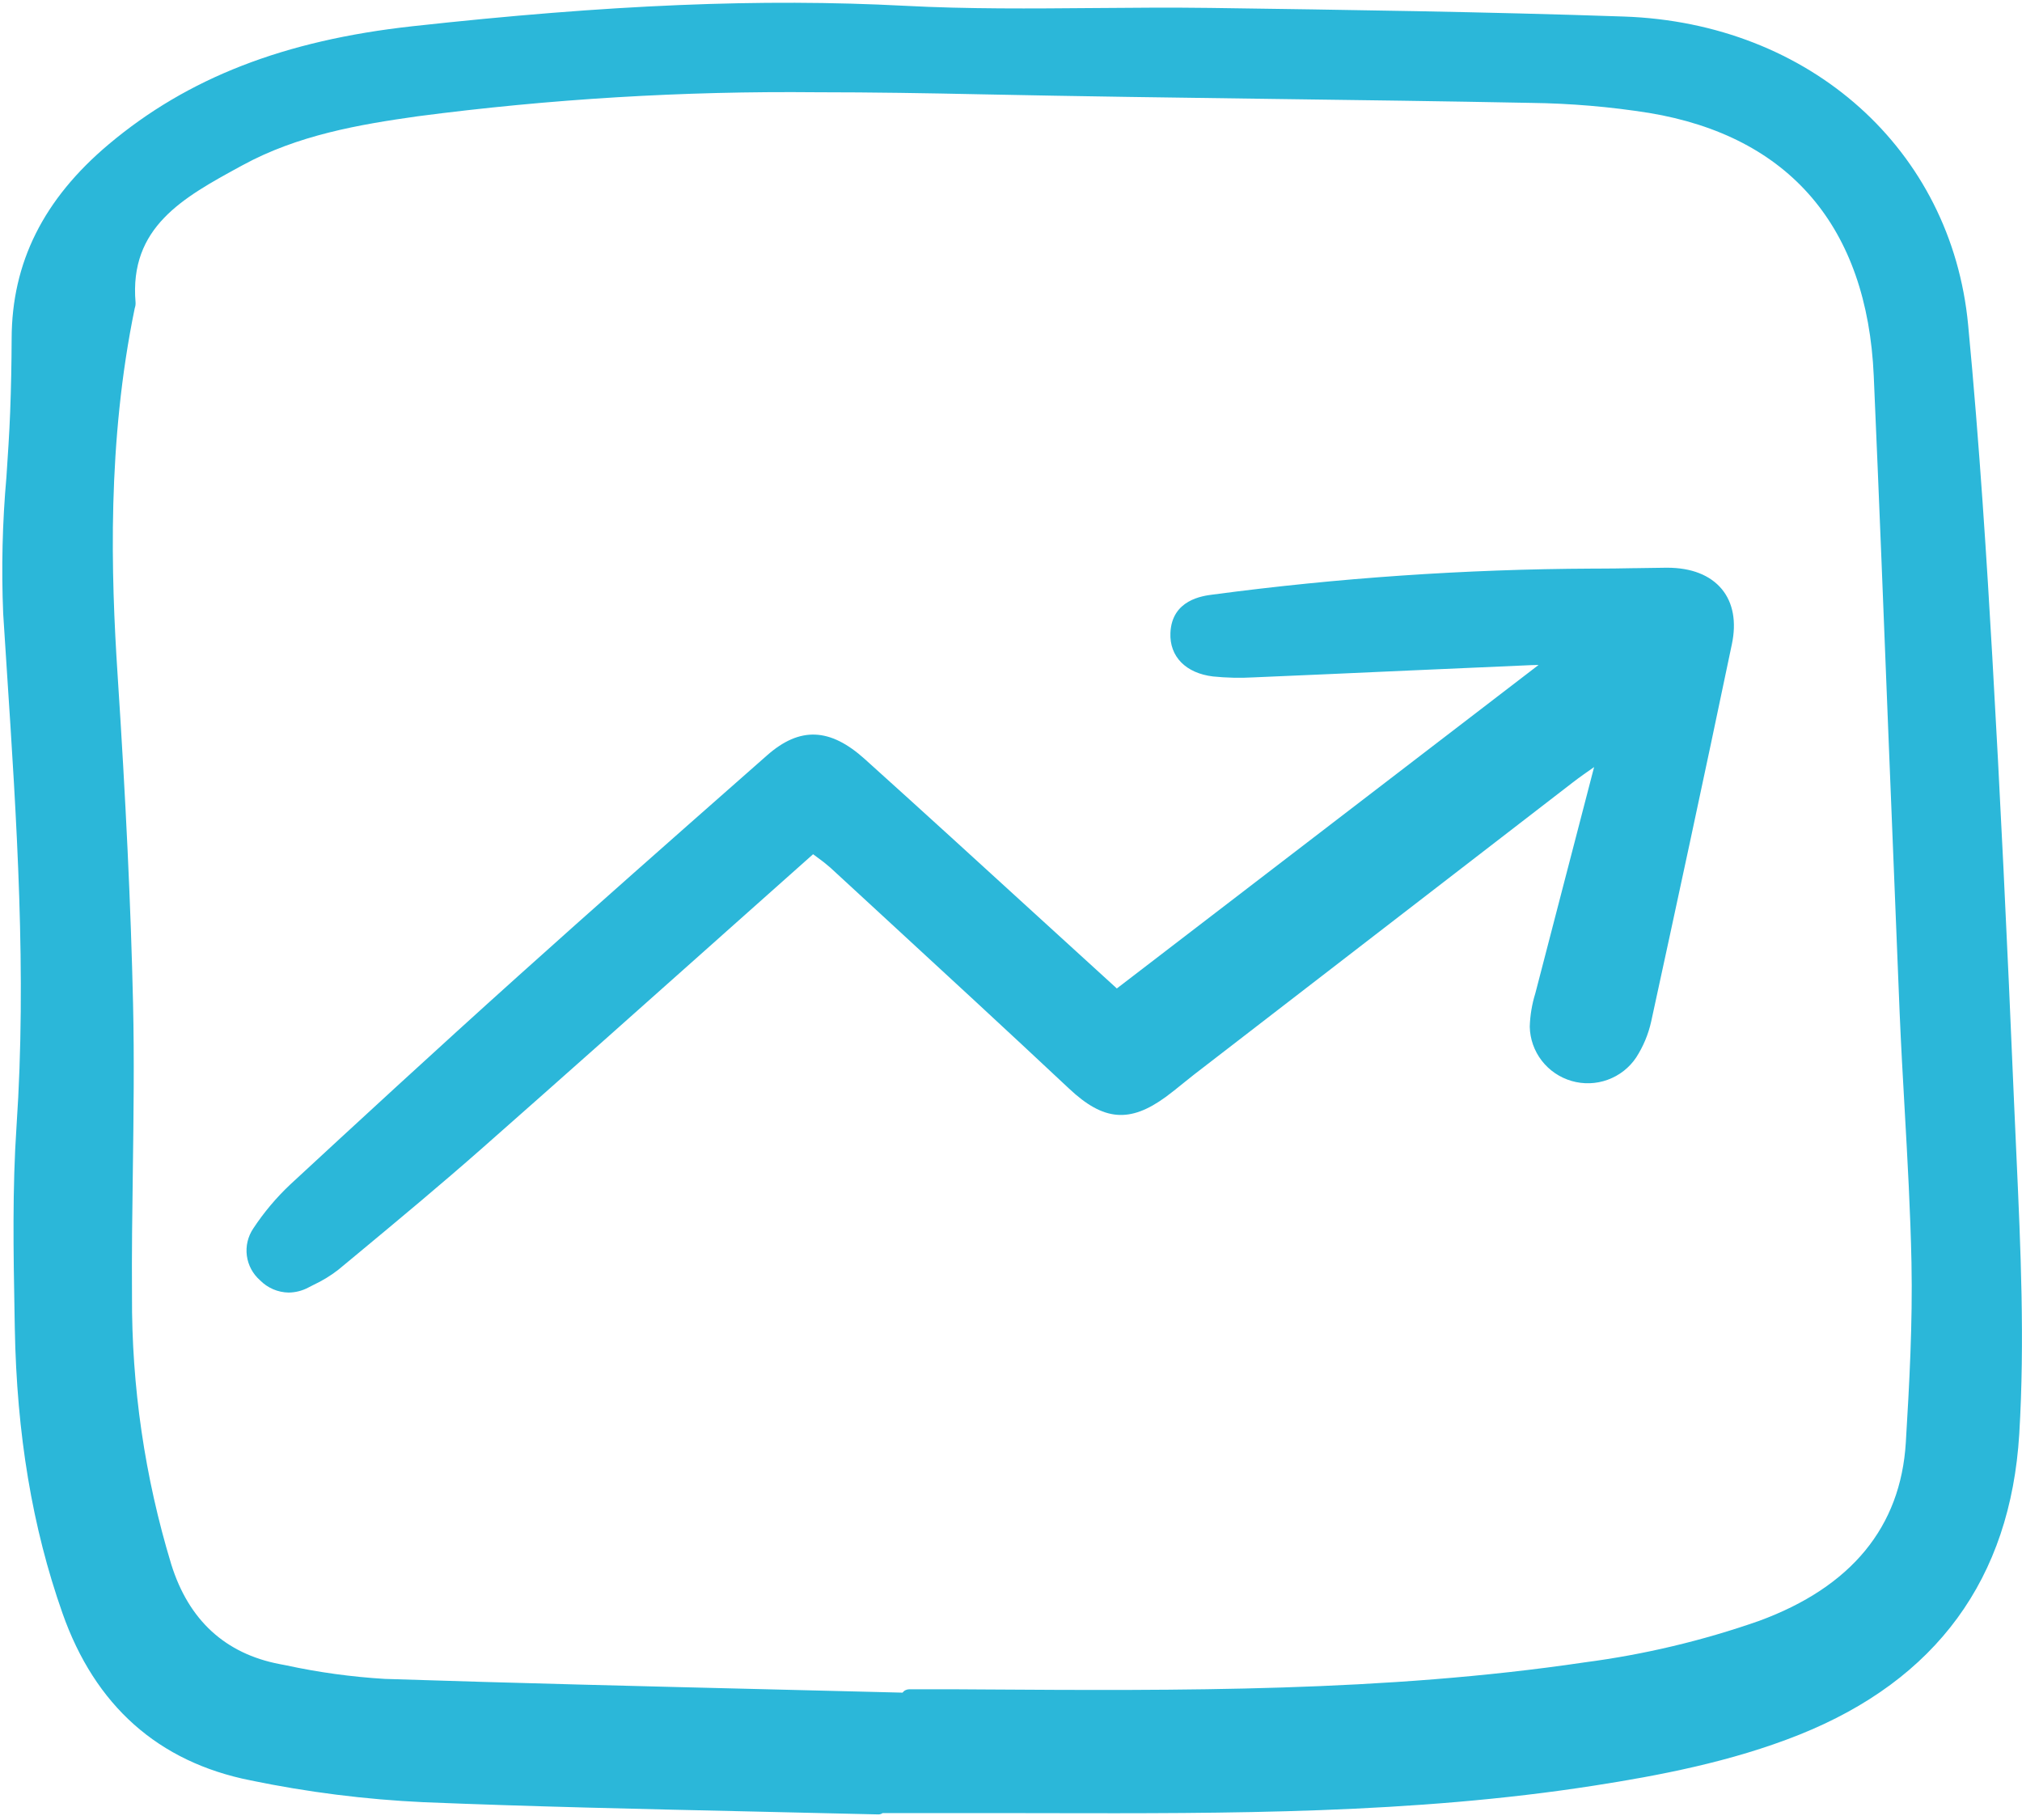 <svg width="50" height="45" viewBox="0 0 50 45" fill="none" xmlns="http://www.w3.org/2000/svg">
<g clip-path="url(#clip0_331_355)">
<path d="M41.226 14.037H41.206C40.952 14.039 40.697 14.044 40.443 14.048H40.411C40.094 14.054 39.778 14.059 39.461 14.059H39.369C36.232 14.073 33.099 14.288 29.99 14.701C29.739 14.733 28.976 14.829 28.942 15.651C28.918 16.234 29.323 16.646 29.998 16.726C30.333 16.76 30.67 16.767 31.006 16.748C32.291 16.693 33.575 16.637 34.859 16.578L35.202 16.563C36.087 16.523 36.971 16.484 37.856 16.446C37.918 16.443 37.981 16.441 38.046 16.441L27.617 24.44L25.663 22.658C24.264 21.38 22.817 20.058 21.384 18.768C20.523 17.992 19.777 17.963 18.968 18.676L18.479 19.107C16.619 20.745 14.696 22.44 12.822 24.125C10.758 25.98 8.721 27.859 7.176 29.288C6.831 29.613 6.525 29.977 6.264 30.373C6.13 30.571 6.073 30.81 6.104 31.047C6.135 31.283 6.252 31.5 6.432 31.657C6.618 31.846 6.872 31.955 7.138 31.959C7.309 31.957 7.477 31.914 7.628 31.833L7.751 31.77C7.969 31.668 8.175 31.543 8.364 31.396L8.818 31.02C9.848 30.165 10.913 29.28 11.935 28.379C13.903 26.645 15.899 24.867 17.829 23.148L17.863 23.117C18.609 22.453 19.356 21.787 20.106 21.121L20.198 21.189C20.314 21.271 20.426 21.359 20.533 21.453L21.739 22.564C23.284 23.987 24.882 25.459 26.439 26.919C27.289 27.718 27.937 27.771 28.827 27.122C28.97 27.017 29.107 26.906 29.248 26.792L29.279 26.767C29.361 26.7 29.444 26.633 29.528 26.568C32.65 24.159 35.773 21.75 38.897 19.342C39.063 19.214 39.237 19.093 39.419 18.966C39.203 19.803 38.985 20.641 38.766 21.479L38.694 21.755C38.459 22.656 38.225 23.558 37.992 24.459L37.965 24.562C37.882 24.829 37.836 25.107 37.828 25.386C37.834 25.69 37.938 25.984 38.124 26.225C38.31 26.466 38.569 26.642 38.862 26.727C39.156 26.812 39.469 26.802 39.756 26.697C40.043 26.593 40.289 26.401 40.459 26.147C40.635 25.874 40.761 25.572 40.831 25.255C41.425 22.523 42.126 19.278 42.826 15.927C42.942 15.375 42.856 14.904 42.578 14.567C42.291 14.22 41.824 14.037 41.226 14.037Z" fill="#2BB7D9"/>
<path d="M49.806 27.314C49.632 23.168 49.455 19.547 49.266 16.245C49.136 13.981 48.951 11.001 48.668 8.032C48.258 3.701 44.757 0.566 40.155 0.409C36.748 0.292 33.282 0.243 29.929 0.196C28.973 0.183 28.002 0.191 27.063 0.199C25.522 0.212 23.928 0.226 22.369 0.143C18.828 -0.042 15.073 0.113 10.198 0.649C7.027 0.998 4.64 1.926 2.687 3.569C1.076 4.924 0.292 6.494 0.288 8.372C0.286 8.976 0.274 9.589 0.251 10.193C0.231 10.724 0.194 11.268 0.159 11.793C0.059 12.918 0.032 14.047 0.079 15.175C0.109 15.646 0.139 16.116 0.17 16.586C0.412 20.27 0.663 24.08 0.409 27.839C0.304 29.39 0.332 30.971 0.36 32.5L0.366 32.838C0.413 35.461 0.798 37.767 1.545 39.887C2.35 42.174 3.914 43.565 6.193 44.02C7.603 44.312 9.035 44.493 10.473 44.56C13.151 44.669 15.874 44.729 18.509 44.788C19.579 44.812 20.65 44.837 21.721 44.862H21.725C21.761 44.862 21.796 44.85 21.825 44.829H22.673C23.38 44.829 24.088 44.829 24.796 44.829L25.92 44.831C30.356 44.84 34.941 44.849 39.418 44.15C40.98 43.907 42.803 43.567 44.493 42.891C47.884 41.535 49.714 39.034 49.932 35.458C50.071 33.16 49.966 30.847 49.864 28.61C49.844 28.178 49.825 27.746 49.806 27.314ZM3.29 24.808C3.235 22.408 3.113 19.827 2.908 16.686C2.745 14.205 2.647 10.934 3.332 7.62C3.348 7.574 3.355 7.526 3.352 7.478C3.193 5.616 4.529 4.887 5.943 4.115L5.993 4.088C7.364 3.339 8.883 3.079 10.322 2.876C13.596 2.447 16.896 2.248 20.199 2.281C21.575 2.281 22.931 2.304 24.262 2.332C26.682 2.382 29.143 2.415 31.522 2.447C33.598 2.474 35.745 2.503 37.857 2.544C38.835 2.556 39.812 2.639 40.778 2.792C44.251 3.368 46.172 5.616 46.334 9.292C46.466 12.309 46.587 15.378 46.704 18.346C46.793 20.574 46.883 22.803 46.974 25.031C47.008 25.834 47.054 26.651 47.099 27.439C47.169 28.678 47.241 29.959 47.267 31.218C47.297 32.709 47.214 34.233 47.127 35.667C47 37.756 45.778 39.241 43.496 40.078C42.099 40.567 40.655 40.91 39.187 41.102C34.241 41.836 29.165 41.803 24.257 41.772L23.609 41.768C23.354 41.767 23.1 41.767 22.845 41.768H22.483C22.451 41.768 22.419 41.776 22.391 41.79C22.362 41.804 22.337 41.825 22.318 41.851C21.243 41.823 20.167 41.797 19.091 41.771C15.951 41.694 12.703 41.615 9.511 41.511C8.688 41.461 7.871 41.349 7.066 41.174L6.919 41.146C5.569 40.888 4.666 40.059 4.235 38.679C3.58 36.523 3.253 34.282 3.264 32.029C3.256 30.998 3.271 29.951 3.285 28.936C3.303 27.583 3.322 26.184 3.29 24.808Z" fill="#2BB7D9"/>
</g>
<defs>
<clipPath id="clip0_331_355">
<rect width="50" height="45" fill="white"/>
</clipPath>
</defs>
</svg>
